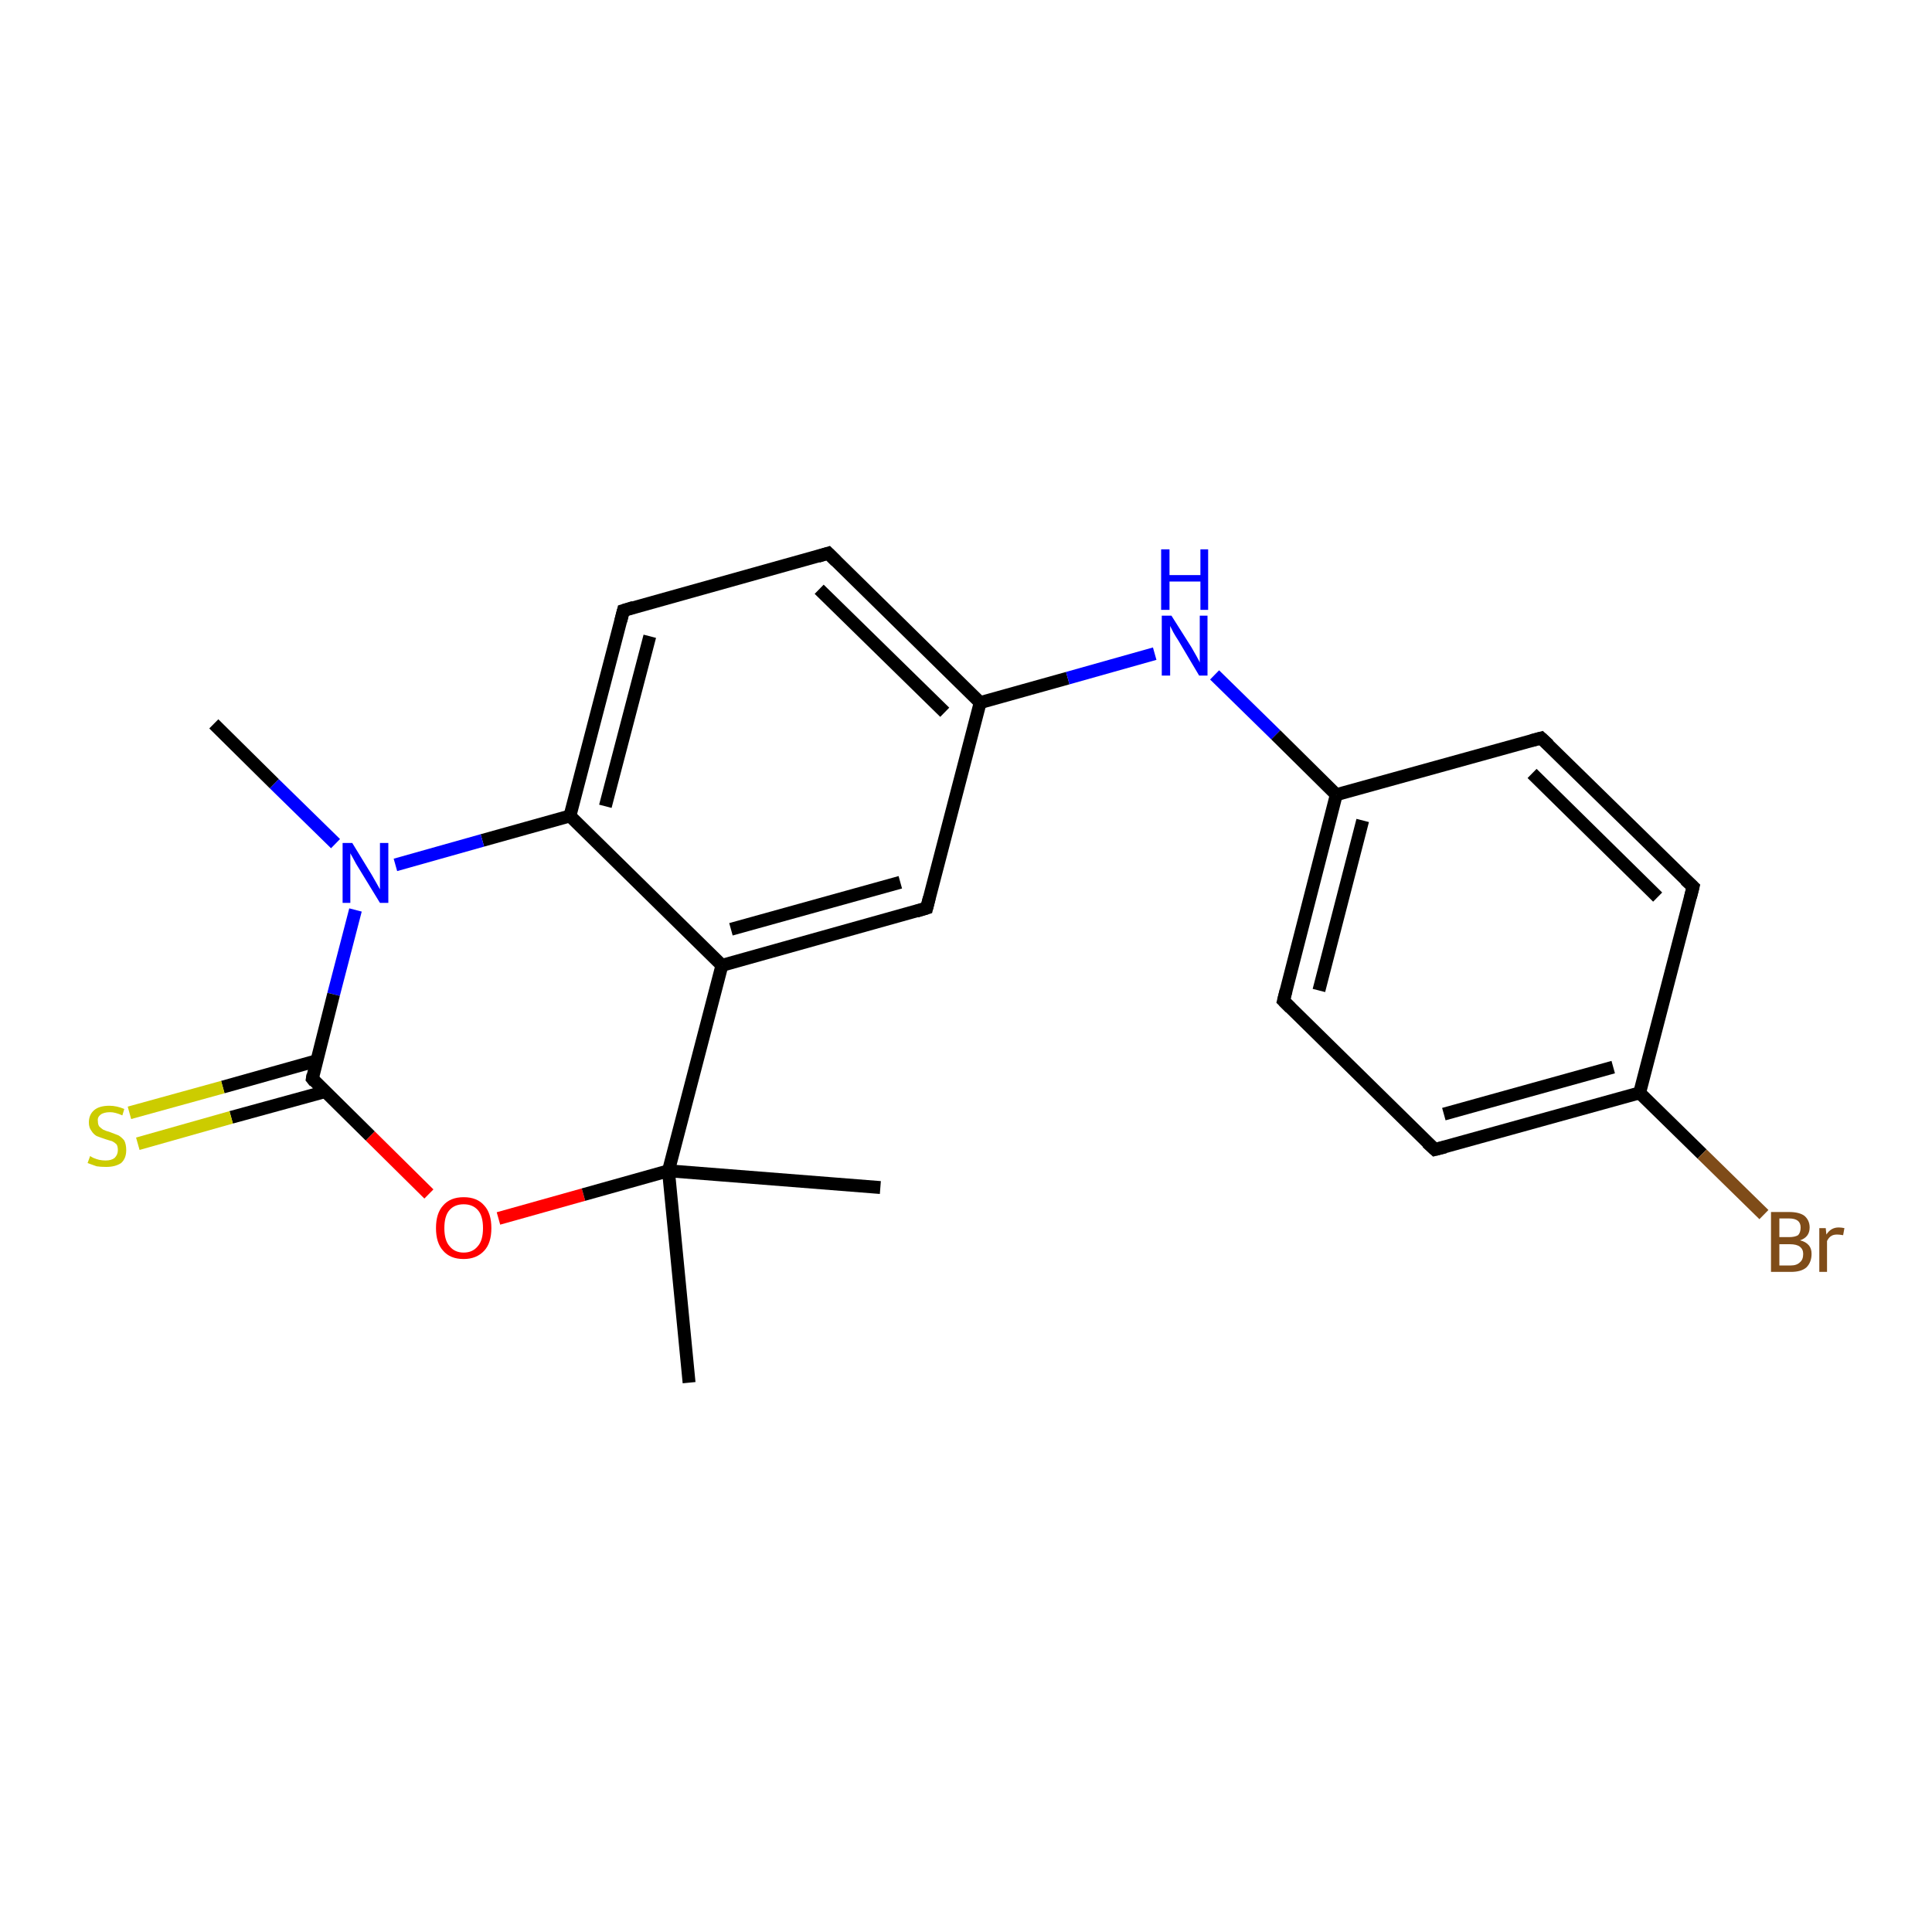 <?xml version='1.0' encoding='iso-8859-1'?>
<svg version='1.1' baseProfile='full'
              xmlns='http://www.w3.org/2000/svg'
                      xmlns:rdkit='http://www.rdkit.org/xml'
                      xmlns:xlink='http://www.w3.org/1999/xlink'
                  xml:space='preserve'
width='300px' height='300px' viewBox='0 0 300 300'>
<!-- END OF HEADER -->
<rect style='opacity:1.0;fill:#FFFFFF;stroke:none' width='300.0' height='300.0' x='0.0' y='0.0'> </rect>
<path class='bond-0 atom-0 atom-1' d='M 33.2,112.4 L 42.6,121.7' style='fill:none;fill-rule:evenodd;stroke:#000000;stroke-width:2.0px;stroke-linecap:butt;stroke-linejoin:miter;stroke-opacity:1' />
<path class='bond-0 atom-0 atom-1' d='M 42.6,121.7 L 52.1,131.0' style='fill:none;fill-rule:evenodd;stroke:#0000FF;stroke-width:2.0px;stroke-linecap:butt;stroke-linejoin:miter;stroke-opacity:1' />
<path class='bond-1 atom-1 atom-2' d='M 55.2,141.3 L 51.8,154.4' style='fill:none;fill-rule:evenodd;stroke:#0000FF;stroke-width:2.0px;stroke-linecap:butt;stroke-linejoin:miter;stroke-opacity:1' />
<path class='bond-1 atom-1 atom-2' d='M 51.8,154.4 L 48.5,167.5' style='fill:none;fill-rule:evenodd;stroke:#000000;stroke-width:2.0px;stroke-linecap:butt;stroke-linejoin:miter;stroke-opacity:1' />
<path class='bond-2 atom-2 atom-3' d='M 49.2,164.7 L 34.6,168.8' style='fill:none;fill-rule:evenodd;stroke:#000000;stroke-width:2.0px;stroke-linecap:butt;stroke-linejoin:miter;stroke-opacity:1' />
<path class='bond-2 atom-2 atom-3' d='M 34.6,168.8 L 20.1,172.8' style='fill:none;fill-rule:evenodd;stroke:#CCCC00;stroke-width:2.0px;stroke-linecap:butt;stroke-linejoin:miter;stroke-opacity:1' />
<path class='bond-2 atom-2 atom-3' d='M 50.5,169.5 L 35.9,173.5' style='fill:none;fill-rule:evenodd;stroke:#000000;stroke-width:2.0px;stroke-linecap:butt;stroke-linejoin:miter;stroke-opacity:1' />
<path class='bond-2 atom-2 atom-3' d='M 35.9,173.5 L 21.4,177.6' style='fill:none;fill-rule:evenodd;stroke:#CCCC00;stroke-width:2.0px;stroke-linecap:butt;stroke-linejoin:miter;stroke-opacity:1' />
<path class='bond-3 atom-2 atom-4' d='M 48.5,167.5 L 57.5,176.4' style='fill:none;fill-rule:evenodd;stroke:#000000;stroke-width:2.0px;stroke-linecap:butt;stroke-linejoin:miter;stroke-opacity:1' />
<path class='bond-3 atom-2 atom-4' d='M 57.5,176.4 L 66.6,185.4' style='fill:none;fill-rule:evenodd;stroke:#FF0000;stroke-width:2.0px;stroke-linecap:butt;stroke-linejoin:miter;stroke-opacity:1' />
<path class='bond-4 atom-4 atom-5' d='M 77.4,189.2 L 90.6,185.5' style='fill:none;fill-rule:evenodd;stroke:#FF0000;stroke-width:2.0px;stroke-linecap:butt;stroke-linejoin:miter;stroke-opacity:1' />
<path class='bond-4 atom-4 atom-5' d='M 90.6,185.5 L 103.8,181.8' style='fill:none;fill-rule:evenodd;stroke:#000000;stroke-width:2.0px;stroke-linecap:butt;stroke-linejoin:miter;stroke-opacity:1' />
<path class='bond-5 atom-5 atom-6' d='M 103.8,181.8 L 107.0,214.7' style='fill:none;fill-rule:evenodd;stroke:#000000;stroke-width:2.0px;stroke-linecap:butt;stroke-linejoin:miter;stroke-opacity:1' />
<path class='bond-6 atom-5 atom-7' d='M 103.8,181.8 L 136.7,184.4' style='fill:none;fill-rule:evenodd;stroke:#000000;stroke-width:2.0px;stroke-linecap:butt;stroke-linejoin:miter;stroke-opacity:1' />
<path class='bond-7 atom-5 atom-8' d='M 103.8,181.8 L 112.1,149.9' style='fill:none;fill-rule:evenodd;stroke:#000000;stroke-width:2.0px;stroke-linecap:butt;stroke-linejoin:miter;stroke-opacity:1' />
<path class='bond-8 atom-8 atom-9' d='M 112.1,149.9 L 143.9,141.0' style='fill:none;fill-rule:evenodd;stroke:#000000;stroke-width:2.0px;stroke-linecap:butt;stroke-linejoin:miter;stroke-opacity:1' />
<path class='bond-8 atom-8 atom-9' d='M 113.5,144.3 L 139.8,137.0' style='fill:none;fill-rule:evenodd;stroke:#000000;stroke-width:2.0px;stroke-linecap:butt;stroke-linejoin:miter;stroke-opacity:1' />
<path class='bond-9 atom-9 atom-10' d='M 143.9,141.0 L 152.2,109.1' style='fill:none;fill-rule:evenodd;stroke:#000000;stroke-width:2.0px;stroke-linecap:butt;stroke-linejoin:miter;stroke-opacity:1' />
<path class='bond-10 atom-10 atom-11' d='M 152.2,109.1 L 165.8,105.3' style='fill:none;fill-rule:evenodd;stroke:#000000;stroke-width:2.0px;stroke-linecap:butt;stroke-linejoin:miter;stroke-opacity:1' />
<path class='bond-10 atom-10 atom-11' d='M 165.8,105.3 L 179.3,101.5' style='fill:none;fill-rule:evenodd;stroke:#0000FF;stroke-width:2.0px;stroke-linecap:butt;stroke-linejoin:miter;stroke-opacity:1' />
<path class='bond-11 atom-11 atom-12' d='M 188.6,104.8 L 198.1,114.1' style='fill:none;fill-rule:evenodd;stroke:#0000FF;stroke-width:2.0px;stroke-linecap:butt;stroke-linejoin:miter;stroke-opacity:1' />
<path class='bond-11 atom-11 atom-12' d='M 198.1,114.1 L 207.5,123.4' style='fill:none;fill-rule:evenodd;stroke:#000000;stroke-width:2.0px;stroke-linecap:butt;stroke-linejoin:miter;stroke-opacity:1' />
<path class='bond-12 atom-12 atom-13' d='M 207.5,123.4 L 199.3,155.4' style='fill:none;fill-rule:evenodd;stroke:#000000;stroke-width:2.0px;stroke-linecap:butt;stroke-linejoin:miter;stroke-opacity:1' />
<path class='bond-12 atom-12 atom-13' d='M 211.6,127.4 L 204.8,153.8' style='fill:none;fill-rule:evenodd;stroke:#000000;stroke-width:2.0px;stroke-linecap:butt;stroke-linejoin:miter;stroke-opacity:1' />
<path class='bond-13 atom-13 atom-14' d='M 199.3,155.4 L 222.8,178.5' style='fill:none;fill-rule:evenodd;stroke:#000000;stroke-width:2.0px;stroke-linecap:butt;stroke-linejoin:miter;stroke-opacity:1' />
<path class='bond-14 atom-14 atom-15' d='M 222.8,178.5 L 254.6,169.7' style='fill:none;fill-rule:evenodd;stroke:#000000;stroke-width:2.0px;stroke-linecap:butt;stroke-linejoin:miter;stroke-opacity:1' />
<path class='bond-14 atom-14 atom-15' d='M 224.2,173.0 L 250.5,165.7' style='fill:none;fill-rule:evenodd;stroke:#000000;stroke-width:2.0px;stroke-linecap:butt;stroke-linejoin:miter;stroke-opacity:1' />
<path class='bond-15 atom-15 atom-16' d='M 254.6,169.7 L 264.3,179.2' style='fill:none;fill-rule:evenodd;stroke:#000000;stroke-width:2.0px;stroke-linecap:butt;stroke-linejoin:miter;stroke-opacity:1' />
<path class='bond-15 atom-15 atom-16' d='M 264.3,179.2 L 273.9,188.6' style='fill:none;fill-rule:evenodd;stroke:#7F4C19;stroke-width:2.0px;stroke-linecap:butt;stroke-linejoin:miter;stroke-opacity:1' />
<path class='bond-16 atom-15 atom-17' d='M 254.6,169.7 L 262.9,137.7' style='fill:none;fill-rule:evenodd;stroke:#000000;stroke-width:2.0px;stroke-linecap:butt;stroke-linejoin:miter;stroke-opacity:1' />
<path class='bond-17 atom-17 atom-18' d='M 262.9,137.7 L 239.3,114.6' style='fill:none;fill-rule:evenodd;stroke:#000000;stroke-width:2.0px;stroke-linecap:butt;stroke-linejoin:miter;stroke-opacity:1' />
<path class='bond-17 atom-17 atom-18' d='M 257.4,139.3 L 237.9,120.1' style='fill:none;fill-rule:evenodd;stroke:#000000;stroke-width:2.0px;stroke-linecap:butt;stroke-linejoin:miter;stroke-opacity:1' />
<path class='bond-18 atom-10 atom-19' d='M 152.2,109.1 L 128.6,85.9' style='fill:none;fill-rule:evenodd;stroke:#000000;stroke-width:2.0px;stroke-linecap:butt;stroke-linejoin:miter;stroke-opacity:1' />
<path class='bond-18 atom-10 atom-19' d='M 146.7,110.6 L 127.2,91.5' style='fill:none;fill-rule:evenodd;stroke:#000000;stroke-width:2.0px;stroke-linecap:butt;stroke-linejoin:miter;stroke-opacity:1' />
<path class='bond-19 atom-19 atom-20' d='M 128.6,85.9 L 96.8,94.8' style='fill:none;fill-rule:evenodd;stroke:#000000;stroke-width:2.0px;stroke-linecap:butt;stroke-linejoin:miter;stroke-opacity:1' />
<path class='bond-20 atom-20 atom-21' d='M 96.8,94.8 L 88.5,126.7' style='fill:none;fill-rule:evenodd;stroke:#000000;stroke-width:2.0px;stroke-linecap:butt;stroke-linejoin:miter;stroke-opacity:1' />
<path class='bond-20 atom-20 atom-21' d='M 100.9,98.8 L 94.0,125.2' style='fill:none;fill-rule:evenodd;stroke:#000000;stroke-width:2.0px;stroke-linecap:butt;stroke-linejoin:miter;stroke-opacity:1' />
<path class='bond-21 atom-21 atom-1' d='M 88.5,126.7 L 74.9,130.5' style='fill:none;fill-rule:evenodd;stroke:#000000;stroke-width:2.0px;stroke-linecap:butt;stroke-linejoin:miter;stroke-opacity:1' />
<path class='bond-21 atom-21 atom-1' d='M 74.9,130.5 L 61.4,134.3' style='fill:none;fill-rule:evenodd;stroke:#0000FF;stroke-width:2.0px;stroke-linecap:butt;stroke-linejoin:miter;stroke-opacity:1' />
<path class='bond-22 atom-21 atom-8' d='M 88.5,126.7 L 112.1,149.9' style='fill:none;fill-rule:evenodd;stroke:#000000;stroke-width:2.0px;stroke-linecap:butt;stroke-linejoin:miter;stroke-opacity:1' />
<path class='bond-23 atom-18 atom-12' d='M 239.3,114.6 L 207.5,123.4' style='fill:none;fill-rule:evenodd;stroke:#000000;stroke-width:2.0px;stroke-linecap:butt;stroke-linejoin:miter;stroke-opacity:1' />
<path d='M 48.6,166.9 L 48.5,167.5 L 48.9,168.0' style='fill:none;stroke:#000000;stroke-width:2.0px;stroke-linecap:butt;stroke-linejoin:miter;stroke-opacity:1;' />
<path d='M 142.3,141.5 L 143.9,141.0 L 144.3,139.4' style='fill:none;stroke:#000000;stroke-width:2.0px;stroke-linecap:butt;stroke-linejoin:miter;stroke-opacity:1;' />
<path d='M 199.7,153.8 L 199.3,155.4 L 200.4,156.5' style='fill:none;stroke:#000000;stroke-width:2.0px;stroke-linecap:butt;stroke-linejoin:miter;stroke-opacity:1;' />
<path d='M 221.6,177.4 L 222.8,178.5 L 224.4,178.1' style='fill:none;stroke:#000000;stroke-width:2.0px;stroke-linecap:butt;stroke-linejoin:miter;stroke-opacity:1;' />
<path d='M 262.5,139.3 L 262.9,137.7 L 261.7,136.6' style='fill:none;stroke:#000000;stroke-width:2.0px;stroke-linecap:butt;stroke-linejoin:miter;stroke-opacity:1;' />
<path d='M 240.5,115.7 L 239.3,114.6 L 237.8,115.0' style='fill:none;stroke:#000000;stroke-width:2.0px;stroke-linecap:butt;stroke-linejoin:miter;stroke-opacity:1;' />
<path d='M 129.8,87.1 L 128.6,85.9 L 127.0,86.4' style='fill:none;stroke:#000000;stroke-width:2.0px;stroke-linecap:butt;stroke-linejoin:miter;stroke-opacity:1;' />
<path d='M 98.4,94.3 L 96.8,94.8 L 96.4,96.4' style='fill:none;stroke:#000000;stroke-width:2.0px;stroke-linecap:butt;stroke-linejoin:miter;stroke-opacity:1;' />
<path class='atom-1' d='M 54.7 130.9
L 57.7 135.8
Q 58.0 136.3, 58.5 137.2
Q 59.0 138.1, 59.0 138.1
L 59.0 130.9
L 60.3 130.9
L 60.3 140.2
L 59.0 140.2
L 55.7 134.8
Q 55.3 134.2, 54.9 133.4
Q 54.5 132.7, 54.4 132.5
L 54.4 140.2
L 53.2 140.2
L 53.2 130.9
L 54.7 130.9
' fill='#0000FF'/>
<path class='atom-3' d='M 14.0 179.5
Q 14.1 179.6, 14.5 179.8
Q 15.0 180.0, 15.4 180.1
Q 15.9 180.2, 16.4 180.2
Q 17.3 180.2, 17.8 179.8
Q 18.3 179.3, 18.3 178.6
Q 18.3 178.0, 18.1 177.7
Q 17.8 177.4, 17.4 177.2
Q 17.0 177.1, 16.4 176.9
Q 15.5 176.6, 15.0 176.4
Q 14.5 176.1, 14.2 175.6
Q 13.8 175.1, 13.8 174.3
Q 13.8 173.1, 14.6 172.4
Q 15.4 171.7, 17.0 171.7
Q 18.1 171.7, 19.3 172.2
L 19.0 173.2
Q 17.9 172.7, 17.1 172.7
Q 16.1 172.7, 15.6 173.1
Q 15.1 173.5, 15.2 174.1
Q 15.2 174.6, 15.4 174.9
Q 15.7 175.2, 16.0 175.4
Q 16.4 175.6, 17.1 175.8
Q 17.9 176.1, 18.4 176.3
Q 18.9 176.6, 19.3 177.1
Q 19.6 177.7, 19.6 178.6
Q 19.6 179.9, 18.8 180.6
Q 17.9 181.2, 16.5 181.2
Q 15.6 181.2, 15.0 181.1
Q 14.4 180.9, 13.6 180.6
L 14.0 179.5
' fill='#CCCC00'/>
<path class='atom-4' d='M 67.7 190.7
Q 67.7 188.4, 68.8 187.2
Q 69.9 185.9, 72.0 185.9
Q 74.1 185.9, 75.2 187.2
Q 76.3 188.4, 76.3 190.7
Q 76.3 193.0, 75.2 194.2
Q 74.0 195.5, 72.0 195.5
Q 69.9 195.5, 68.8 194.2
Q 67.7 193.0, 67.7 190.7
M 72.0 194.5
Q 73.4 194.5, 74.2 193.5
Q 75.0 192.6, 75.0 190.7
Q 75.0 188.8, 74.2 187.9
Q 73.4 187.0, 72.0 187.0
Q 70.6 187.0, 69.8 187.9
Q 69.0 188.8, 69.0 190.7
Q 69.0 192.6, 69.8 193.5
Q 70.6 194.5, 72.0 194.5
' fill='#FF0000'/>
<path class='atom-11' d='M 181.9 95.6
L 185.0 100.5
Q 185.3 101.0, 185.8 101.9
Q 186.3 102.8, 186.3 102.9
L 186.3 95.6
L 187.5 95.6
L 187.5 104.9
L 186.2 104.9
L 183.0 99.5
Q 182.6 98.9, 182.2 98.2
Q 181.8 97.4, 181.7 97.2
L 181.7 104.9
L 180.4 104.9
L 180.4 95.6
L 181.9 95.6
' fill='#0000FF'/>
<path class='atom-11' d='M 180.3 85.3
L 181.6 85.3
L 181.6 89.3
L 186.4 89.3
L 186.4 85.3
L 187.6 85.3
L 187.6 94.7
L 186.4 94.7
L 186.4 90.3
L 181.6 90.3
L 181.6 94.7
L 180.3 94.7
L 180.3 85.3
' fill='#0000FF'/>
<path class='atom-16' d='M 279.5 192.6
Q 280.4 192.8, 280.9 193.4
Q 281.3 193.9, 281.3 194.7
Q 281.3 196.0, 280.5 196.8
Q 279.7 197.5, 278.1 197.5
L 275.0 197.5
L 275.0 188.2
L 277.8 188.2
Q 279.4 188.2, 280.2 188.8
Q 281.0 189.5, 281.0 190.6
Q 281.0 192.1, 279.5 192.6
M 276.3 189.2
L 276.3 192.1
L 277.8 192.1
Q 278.7 192.1, 279.2 191.8
Q 279.6 191.4, 279.6 190.6
Q 279.6 189.2, 277.8 189.2
L 276.3 189.2
M 278.1 196.5
Q 279.0 196.5, 279.5 196.0
Q 280.0 195.6, 280.0 194.7
Q 280.0 194.0, 279.5 193.6
Q 279.0 193.2, 277.9 193.2
L 276.3 193.2
L 276.3 196.5
L 278.1 196.5
' fill='#7F4C19'/>
<path class='atom-16' d='M 283.5 190.7
L 283.6 191.7
Q 284.3 190.6, 285.5 190.6
Q 285.9 190.6, 286.4 190.7
L 286.2 191.8
Q 285.6 191.7, 285.3 191.7
Q 284.7 191.7, 284.4 191.9
Q 284.0 192.1, 283.7 192.7
L 283.7 197.5
L 282.5 197.5
L 282.5 190.7
L 283.5 190.7
' fill='#7F4C19'/>
</svg>
